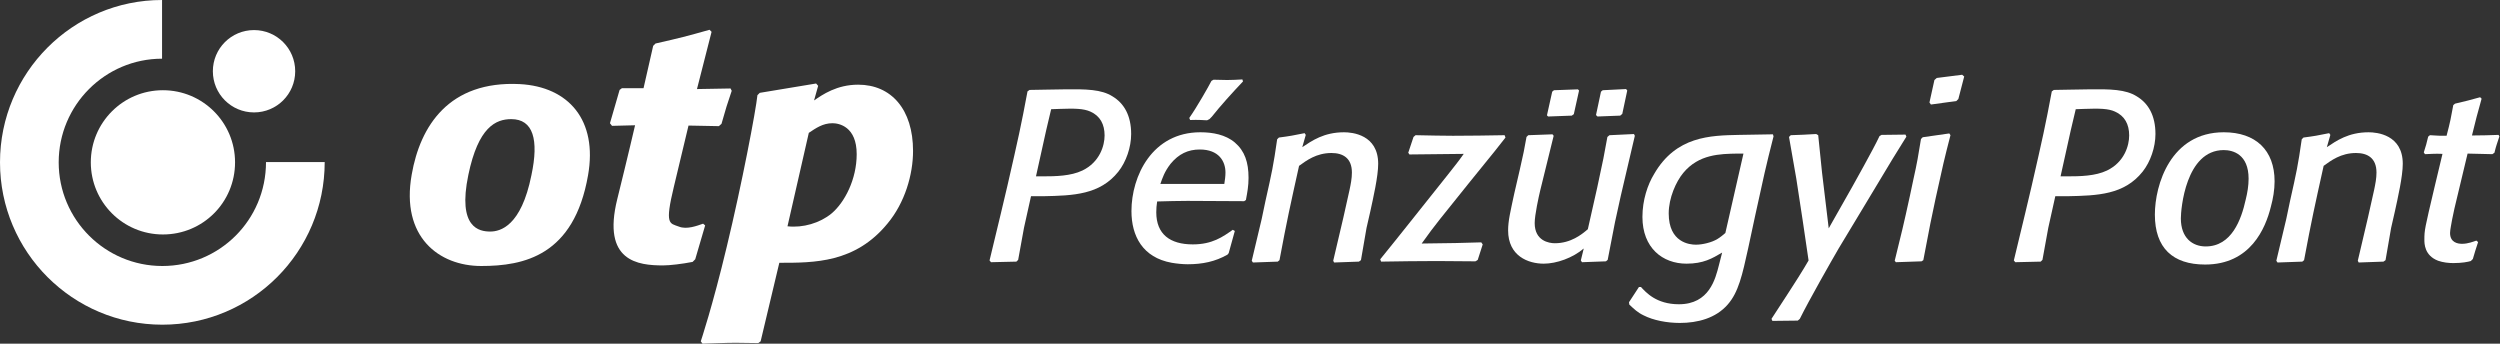 <?xml version="1.0" encoding="utf-8"?>
<!-- Generator: Adobe Illustrator 22.1.0, SVG Export Plug-In . SVG Version: 6.00 Build 0)  -->
<svg version="1.1" id="Layer_1" xmlns="http://www.w3.org/2000/svg" xmlns:xlink="http://www.w3.org/1999/xlink" x="0px" y="0px"
	 viewBox="0 0 856.2 117.7" style="enable-background:new 0 0 856.2 117.7;" xml:space="preserve">
<rect x="0" y="0" width="856.2" height="117.7" fill="#333333" stroke="none"/>
<style type="text/css">
	.st0{fill:#FFFFFF;}
	.st1{fill-rule:evenodd;clip-rule:evenodd;fill:#FFFFFF;}
</style>
<path class="st0" d="M201.4,60c-4.8,27.6-22,31.1-36.6,31.1c-14.4,0-27.6-9.9-23.8-31.3c2.9-16.7,12.8-32.2,37-31
	C194.8,29.7,204.7,41.2,201.4,60z M175.1,40.8c-5.3,0-11.3,2.7-14.7,19.1c-3.8,18.2,3.8,19.4,7.5,19.4c3.4,0,10.6-1.8,14.1-19.3
	C184.6,47.8,182.6,40.8,175.1,40.8z"/>
<path class="st0" d="M238.1,88.8l-0.9,0.9c-3.6,0.7-7.8,1.2-10.1,1.2c-8.5,0-21-1.3-15.7-22.7c3.6-14.5,6.1-25.3,6.1-25.3l-7.9,0.2
	l-0.7-0.9l3.3-11.4l0.8-0.6h7.4l3.3-14.5l0.8-0.8c8.4-1.9,10.7-2.5,18.5-4.7l0.7,0.7l-5,19.6l11.5-0.2l0.4,0.8
	c-1.6,4.7-2,6-3.5,11.3l-0.9,0.8l-10.4-0.2c0,0-2.1,8.7-5,20.9c-3.2,13.2-1.5,12.5,1.7,13.7c2.7,1.1,6.3-0.3,8.3-1l0.7,0.6
	L238.1,88.8z"/>
<path class="st0" d="M278.8,34.4c2.9-2,7.8-5.4,15.1-5.4c11.3,0,18.8,8.4,18.8,22.7c0,8.1-2.8,17.7-8.7,24.8
	C292.9,90.1,278.8,90,266.9,90l-6.4,26.9l-0.8,0.6c-2.6,0-5.1-0.1-7.7-0.1c-3.8,0-7.2,0.2-11.4,0.3l-0.6-0.8c0,0,4-11.9,8.9-32.4
	c5.2-21.5,10-46.8,10.5-51.9l0.8-0.8l19.3-3.2l0.7,0.8L278.8,34.4z M269.7,77.5c5.3,0.6,11.1-1.1,15.1-4.4
	c4.5-3.8,8.6-11.7,8.6-20.3c0-9.5-6.1-10.6-8.3-10.6c-3.3,0-5.7,1.7-8.1,3.3L269.7,77.5z"/>
<path class="st1" d="M0,55.6C0,24.9,24.9,0,55.5,0v20.1C36,20.1,20.1,36,20.1,55.6c0,19.6,15.9,35.5,35.5,35.5
	c19.5,0,35.5-15.7,35.5-35.6l20.1,0c0,30.8-24.9,55.7-55.6,55.7C24.9,111.2,0,86.3,0,55.6z"/>
<path class="st0" d="M31.1,55.6c0-13.6,11-24.7,24.7-24.7c13.6,0,24.7,11,24.7,24.7s-11,24.7-24.7,24.7
	C42.1,80.3,31.1,69.2,31.1,55.6z"/>
<path class="st0" d="M72.9,24.4c0-7.8,6.3-14.1,14.1-14.1c7.8,0,14.1,6.3,14.1,14.1c0,7.8-6.3,14.1-14.1,14.1
	C79.2,38.5,72.9,32.2,72.9,24.4z"/>
<g>
	<path class="st0" d="M348.7,89l-0.6,0.6l-8.7,0.2l-0.5-0.6l3.9-16.2l2.2-9.3c3.8-16.6,4.7-20.6,6.9-32.4l0.7-0.5l5.7-0.1l6.2-0.1
		c7.5-0.1,12.7,0,16.5,2.4c4,2.4,6.4,6.6,6.4,12.9c0,4.5-1.7,9.5-4.4,12.9c-6.3,7.9-15.4,8.2-25.7,8.4h-4.2l-2.4,10.8L348.7,89z
		 M354.8,60.4h2.1c4.7,0,9.8-0.1,13.8-2c6-2.9,7.6-8.6,7.6-12c0-3.8-1.5-6.7-4.9-8.2c-2.3-1-5.1-1.1-10.6-0.9l-2.8,0.1l-1.7,7.2
		L354.8,60.4z"/>
	<path class="st0" d="M420.8,86.7l-0.4,0.5c-4.2,2.4-8.6,3.3-13.6,3.3c-1.8,0-3.7-0.2-5.5-0.5c-10-1.8-13.8-9.2-13.8-17.7
		c0-12,7.1-27,23.6-27c4.2,0,8.6,0.8,11.8,3.5c3.4,2.9,4.7,6.8,4.7,12.1c0,2.8-0.4,4.9-0.9,7.6l-0.6,0.4c-2.8,0-16.3-0.1-19.4-0.1
		c-3.9,0-6.1,0.1-10.4,0.2c-0.2,1.2-0.3,2.5-0.3,3.7c0,7.5,4.7,11,12.5,11c6.7,0,10.3-2.6,13.7-5l0.7,0.4L420.8,86.7z M419.3,63
		c0.2-1.3,0.4-2.6,0.4-3.9c0-3.9-2.3-7.9-8.8-7.9c-4,0-7.2,1.5-10,4.9c-2.1,2.7-2.8,4.9-3.5,6.9H419.3z M425.7,27.9
		c-3.7,3.9-7.6,8.2-10.7,12.1c-0.3,0.3-0.5,0.5-0.8,0.8l-0.8,0.4c-2.1-0.1-2.9-0.2-5.8-0.1l-0.3-0.7c2.6-3.7,6.7-10.9,7.6-12.7
		l0.7-0.4c1.6,0,3.1,0.1,4.7,0.1c1.7,0,3.4-0.1,5.2-0.2L425.7,27.9z"/>
	<path class="st0" d="M466.1,89.1l-0.7,0.5l-8.5,0.3l-0.3-0.6l3.5-14.9l2.1-9.4c0.4-1.9,0.8-3.9,0.8-5.9c0-5-3.1-6.7-7-6.7
		c-5.2,0-8.6,2.6-11.1,4.4c-3.1,14-4.1,18.4-6.7,32.3l-0.6,0.5l-8.5,0.3l-0.4-0.6l3.4-14.3l1.3-6.2c2.2-9.8,2.7-12,4-21.1l0.6-0.6
		c3.9-0.5,4.8-0.7,8.8-1.5l0.4,0.6l-1.2,4.2c3.3-2.2,7.4-5.1,14.3-5.1c2.8,0,11.7,0.8,11.7,10.8c0,4.3-1.7,11.7-2.7,16.3l-1.3,5.7
		L466.1,89.1z"/>
	<path class="st0" d="M506.1,89l-0.8,0.5c-4.4,0-8.8-0.1-13.2-0.1c-6.4,0-12.7,0.1-19.1,0.2l-0.3-0.8c3.4-4.2,6.8-8.4,10.2-12.7
		l12.9-16.2c2.7-3.5,3.1-3.8,5.5-7.2l-18.6,0.2l-0.4-0.6l1.8-5.4l0.7-0.6c5.8,0.1,8.7,0.2,12.8,0.2c5.9,0,11.8-0.1,17.7-0.2l0.3,0.8
		l-3.7,4.7c-0.6,0.7-15.8,19.5-18.7,23.2c-2.9,3.7-3.2,4.1-6.3,8.4c11.1-0.1,12.9-0.2,20.4-0.4l0.5,0.7L506.1,89z"/>
	<path class="st0" d="M550.6,89l-0.6,0.5l-8.2,0.3l-0.4-0.6l1-4.1c-3.7,3.2-9.3,5.2-13.7,5.2c-5.3,0-12.2-2.6-12.2-11.4
		c0-3.3,0.8-6.5,2.1-12.6l1.9-8.2c1.3-5.7,1.5-6.7,2.3-11.2l0.6-0.6l8.3-0.3l0.4,0.5c-0.7,2.8-4.2,17.2-4.6,18.7
		c-0.5,2.1-1.9,8.4-1.9,11.2c0,6.1,4.9,6.9,6.9,6.9c5.5,0,9.2-3,11.3-4.8l3.2-14.2c2.1-9.6,2.4-11.3,3.5-17.4l0.7-0.6l8.4-0.4
		l0.3,0.6l-4.8,20.5l-2,9.1L550.6,89z M539,39.1l-0.7,0.5l-8.1,0.3l-0.4-0.4l1.8-8.1l0.6-0.5l8.2-0.3l0.4,0.4L539,39.1z M555.6,39
		l-0.7,0.6l-7.8,0.3l-0.5-0.5l1.7-8l0.6-0.5l8-0.4l0.4,0.5L555.6,39z"/>
	<path class="st0" d="M607.4,46.7c-2.7,10.6-3.4,13.9-6.3,27.2l-2.4,11.2c-2,9.1-3.3,15-7,19.2c-4.1,4.7-10.3,6.3-16.4,6.3
		c-4.4,0-9.1-0.9-12.4-2.6c-2.1-1-3.3-2.2-4.9-3.7l-0.1-0.8l3.4-5.2h0.7c1.7,1.8,5.2,5.9,13,5.9c10.4,0,12.5-8.7,13.7-13.4l1.1-4.3
		c-3.4,2-6.4,3.8-12.2,3.8c-8.2,0-15.1-5.4-15.1-16c0-5.8,1.8-11.1,4-14.7c7.5-13,19.3-13.2,29-13.4l11.7-0.2L607.4,46.7z M595,52.6
		c-5.9,0.1-13.2,0.2-18.5,6.6c-2.5,3-5,8.6-5,13.9c0,10,7.2,10.7,9.3,10.7c1.2,0,2.5-0.2,3.7-0.5c3.2-0.8,4.5-1.9,6.4-3.5l6.2-27.2
		L595,52.6z"/>
	<path class="st0" d="M652.9,46.8c-3.2,5.1-4.4,7-14.7,24.2l-8.5,14.1c-2.5,4.3-10.2,17.8-13.3,24.1l-0.7,0.6l-8.7,0.1l-0.3-0.7
		c9.6-14.7,10.6-16.4,12.7-20l-2-13.6l-2.2-14.4l-2.5-14.3l0.6-0.6c3.9-0.1,4.7-0.2,8.7-0.4l0.7,0.4l1.3,12.7l2.3,19.2l8.1-14.3
		c0.3-0.6,7-12.4,9.3-17.3l0.7-0.4l8.2-0.1L652.9,46.8z"/>
	<path class="st0" d="M658.7,89.1l-0.6,0.4l-8.8,0.3l-0.4-0.5c2.3-9.3,3-12.1,5.2-22.2l1.1-5.2c1.5-6.7,1.7-8.3,2.7-14.3l0.6-0.6
		l9.1-1.3l0.4,0.6c-2.1,8.1-2.6,10.3-5.1,21.7l-1.8,8.6L658.7,89.1z M670.7,33.9l-0.7,0.7l-8.7,1.2l-0.5-0.7l1.7-7.7l0.8-0.7
		l8.7-1.1l0.7,0.6L670.7,33.9z"/>
	<path class="st0" d="M699.5,89l-0.6,0.6l-8.7,0.2l-0.5-0.6l3.9-16.2l2.2-9.3c3.8-16.6,4.7-20.6,6.9-32.4l0.7-0.5l5.7-0.1l6.2-0.1
		c7.5-0.1,12.7,0,16.5,2.4c4,2.4,6.4,6.6,6.4,12.9c0,4.5-1.7,9.5-4.4,12.9c-6.3,7.9-15.4,8.2-25.7,8.4h-4.2l-2.4,10.8L699.5,89z
		 M705.7,60.4h2.1c4.7,0,9.8-0.1,13.8-2c6-2.9,7.6-8.6,7.6-12c0-3.8-1.5-6.7-4.9-8.2c-2.2-1-5.1-1.1-10.6-0.9l-2.8,0.1l-1.7,7.2
		L705.7,60.4z"/>
	<path class="st0" d="M755.2,90.6c-11.1,0-17.2-5.7-17.2-17.1c0-10.2,5.4-28.2,23.6-28.2c10.9,0,17.4,6.1,17.4,16.8
		c0,2.9-0.5,5.9-1.3,8.8C775.9,78.1,770.8,90.6,755.2,90.6z M770.1,61.2c0-8.4-5.4-9.8-8.5-9.8c-13.1,0-14.7,20.3-14.7,23.4
		c0,6.7,4,9.6,8.5,9.6c8.9,0,12.2-9.2,13.7-16C769.7,66,770.1,63.6,770.1,61.2z"/>
	<path class="st0" d="M817,89.1l-0.7,0.5l-8.5,0.3l-0.3-0.6l3.5-14.9l2.1-9.4c0.4-1.9,0.8-3.9,0.8-5.9c0-5-3.1-6.7-7-6.7
		c-5.2,0-8.6,2.6-11.1,4.4c-3.1,14-4.1,18.4-6.7,32.3l-0.6,0.5l-8.5,0.3l-0.4-0.6l3.4-14.3l1.3-6.2c2.2-9.8,2.7-12,4-21.1l0.6-0.6
		c3.9-0.5,4.8-0.7,8.8-1.5l0.4,0.6l-1.2,4.2c3.3-2.2,7.4-5.1,14.3-5.1c2.8,0,11.7,0.8,11.7,10.8c0,4.3-1.7,11.7-2.7,16.3l-1.3,5.7
		L817,89.1z"/>
	<path class="st0" d="M848.7,82.9c-0.3,1-0.7,2.1-1,3.1c-0.3,0.9-0.5,1.8-0.8,2.7l-0.7,0.7c-1,0.3-3,0.7-6,0.7
		c-1.6,0-3.5-0.2-5.2-0.8c-4.7-1.8-4.7-5.9-4.7-7.2c0-3.3,0.1-3.7,3.5-18.1l2.7-11.3c-2.7-0.1-3.3,0-6,0.1l-0.4-0.6
		c0.8-2.6,0.9-2.8,1.5-5.4l0.6-0.5c2.7,0.2,3.4,0.2,5.7,0.2c1.3-4.9,1.5-6.2,2.3-10.5l0.6-0.5c4-0.9,4.9-1.2,8.6-2.2l0.5,0.5
		c-0.6,2.1-0.8,3-1.7,6.2l-1.6,6.4c3.7,0,5.7-0.1,9.1-0.2l0.3,0.5c-0.8,2.5-1.1,3.1-1.7,5.6l-0.7,0.5c-3.5-0.1-4.4-0.1-8.5-0.2
		l-4.5,18.8c-0.3,1.3-0.5,2.5-0.8,3.8c-0.2,1.3-0.7,3.5-0.7,4.6c0,3.3,2.7,3.7,4.1,3.7c2.1,0,4-0.8,4.9-1.1L848.7,82.9z"/>
</g>
</svg>
